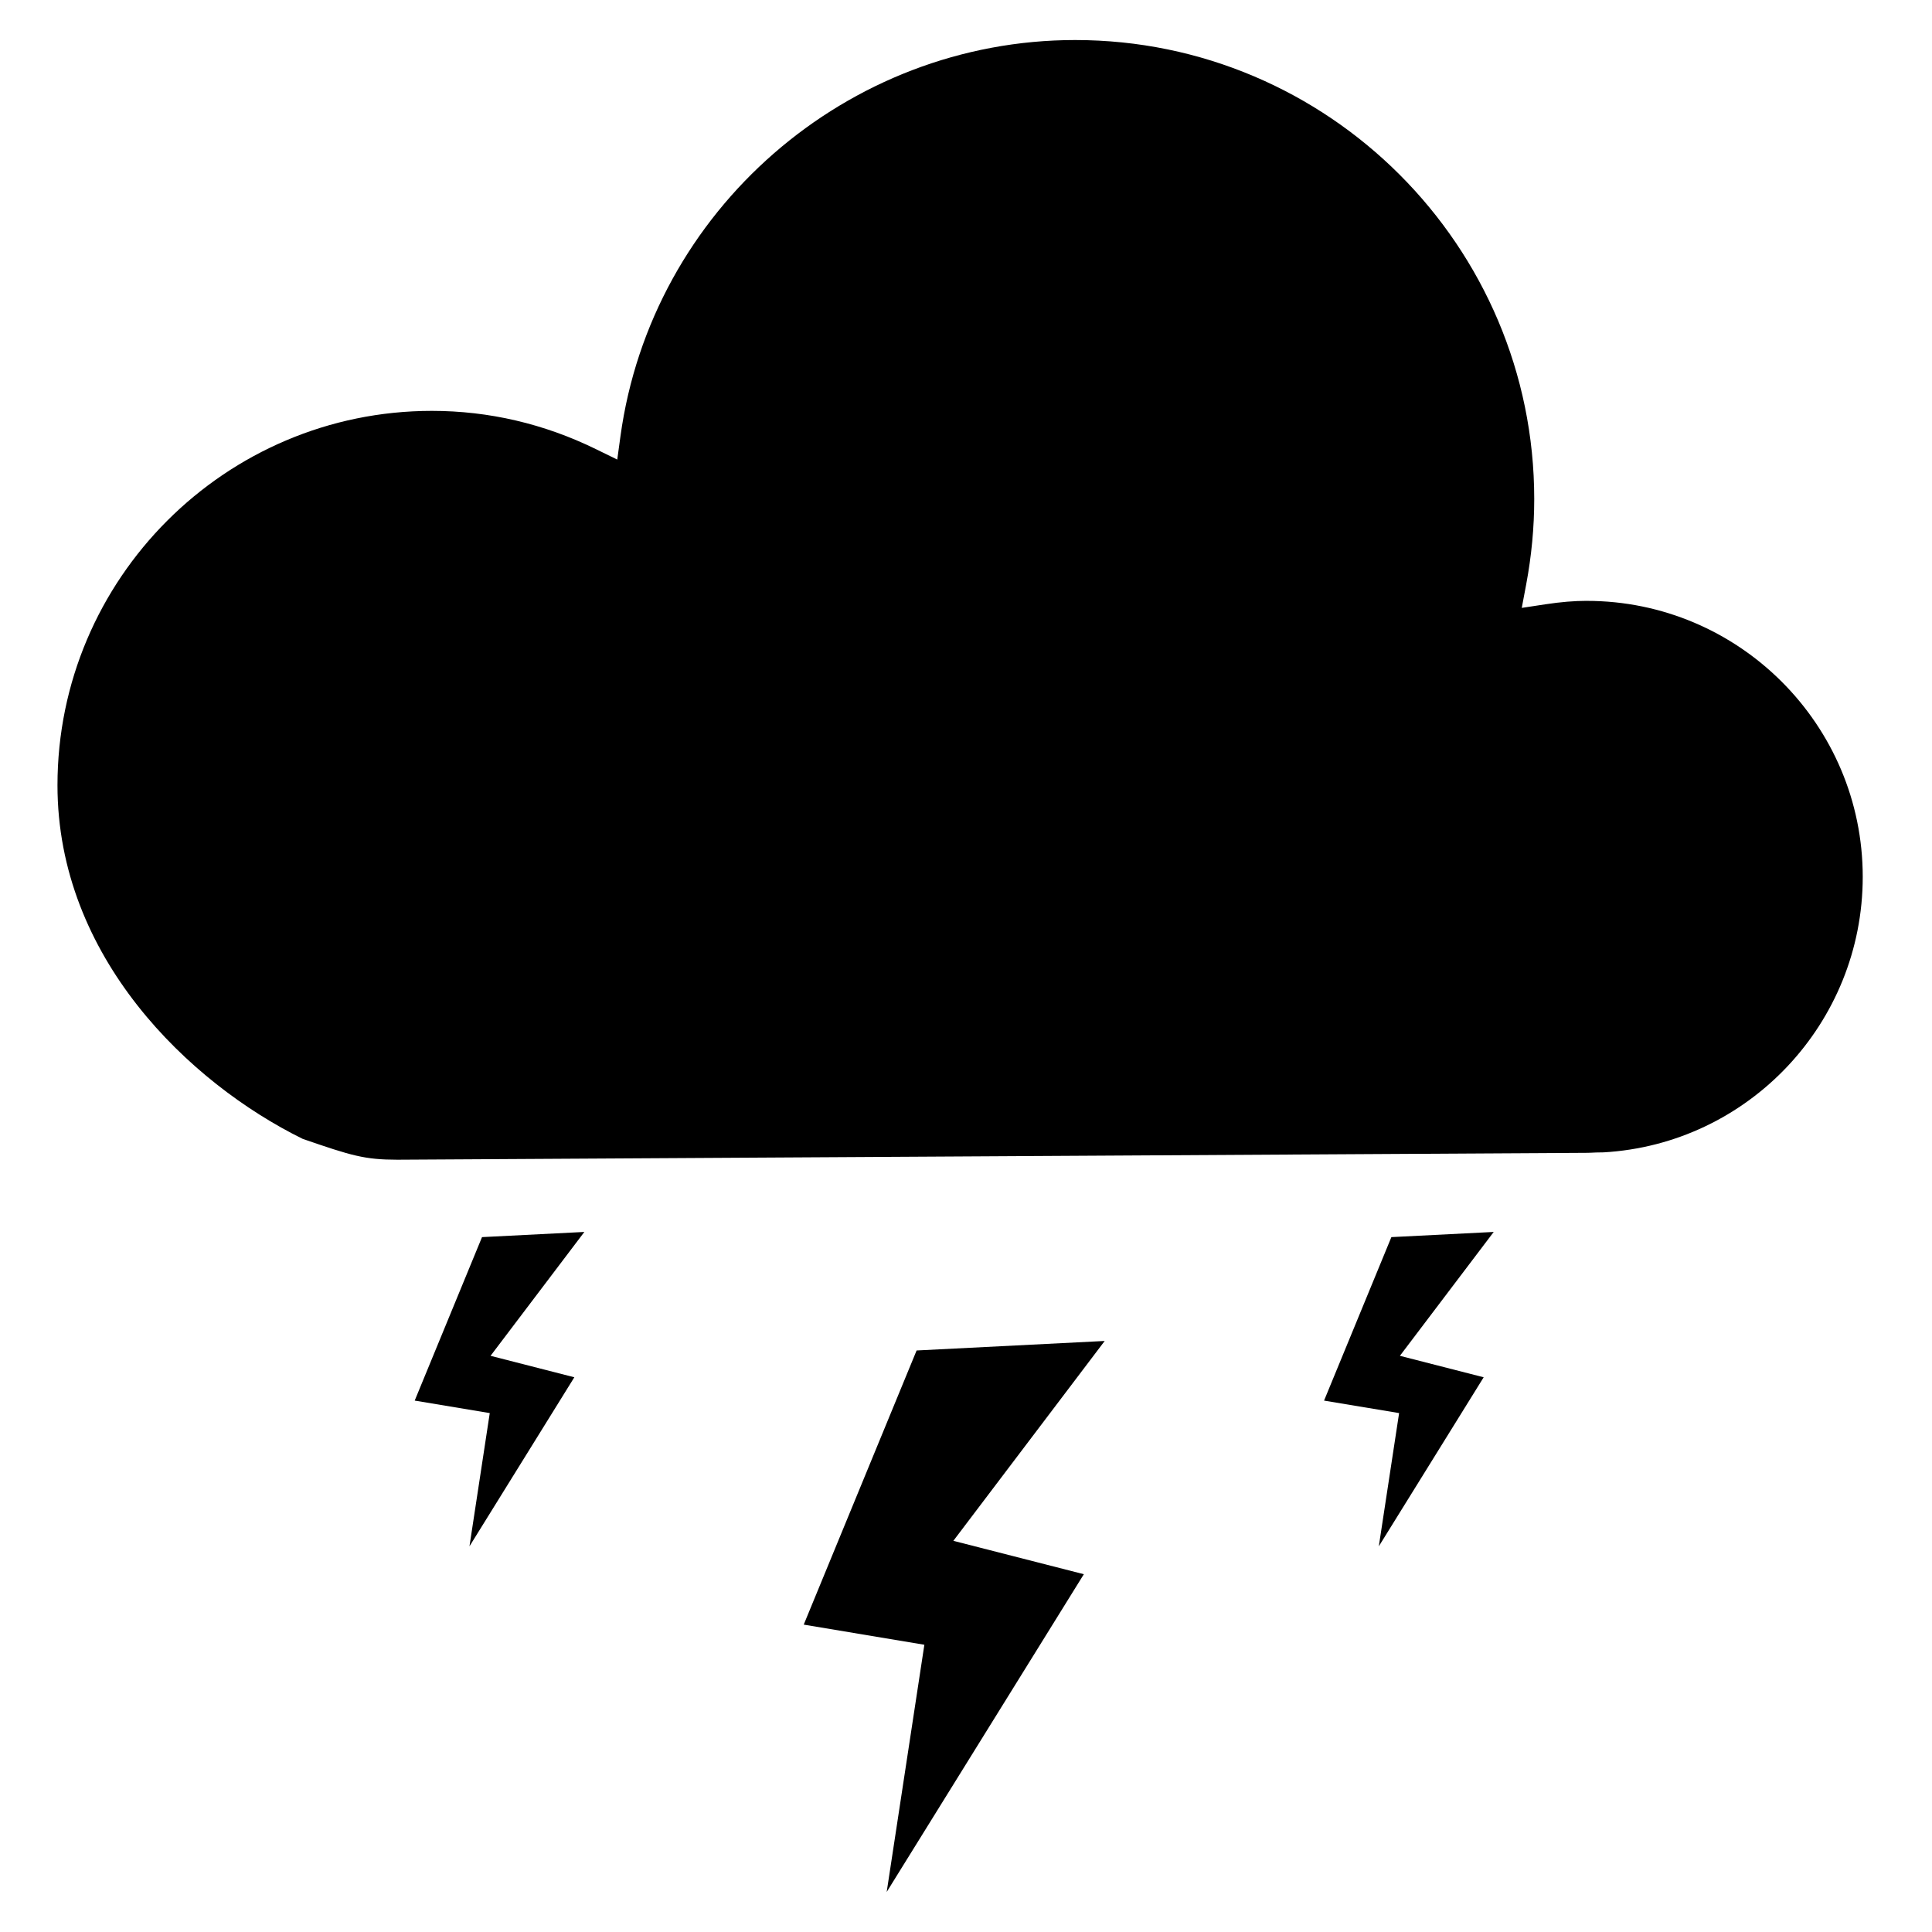 <?xml version="1.0" encoding="UTF-8"?>
<!-- The Best Svg Icon site in the world: iconSvg.co, Visit us! https://iconsvg.co -->
<svg fill="#000000" width="800px" height="800px" version="1.1" viewBox="144 144 512 512" xmlns="http://www.w3.org/2000/svg">
 <g>
  <path d="m564.51 303.23c-3.309 0-6.883 0.297-10.934 0.91l-6.293 0.957 1.18-6.262c1.406-7.496 2.125-15.09 2.125-22.566 0-67.082-54.578-121.66-121.66-121.66-60.488 0-112.29 45.137-120.5 104.99l-0.848 6.191-5.613-2.746c-13.773-6.742-28.414-10.16-43.52-10.16-54.703 0-99.215 44.512-99.215 99.219 0 45.539 34.938 78.902 64.965 93.699 12.938 4.469 16.395 5.523 25.086 5.531l315.05-1.82 1.004-0.02c1.039-0.07 2.195-0.09 3.465-0.105h0.109c38.465-2.188 68.734-34.266 68.734-73.02 0-40.328-32.812-73.133-73.137-73.133z"/>
  <path d="m271.74 471.85-17.84 43.324 19.891 3.309-5.379 35.312 27.793-44.801-22.203-5.688 24.859-32.828z"/>
  <path d="m512.73 471.85-17.84 43.324 19.887 3.309-5.379 35.312 27.793-44.801-22.203-5.688 24.863-32.828z"/>
  <path d="m386.91 501.89-29.914 72.652 31.969 5.336-9.984 65.516 52.25-84.211-34.582-8.848 40.109-52.965z"/>
 </g>
</svg>